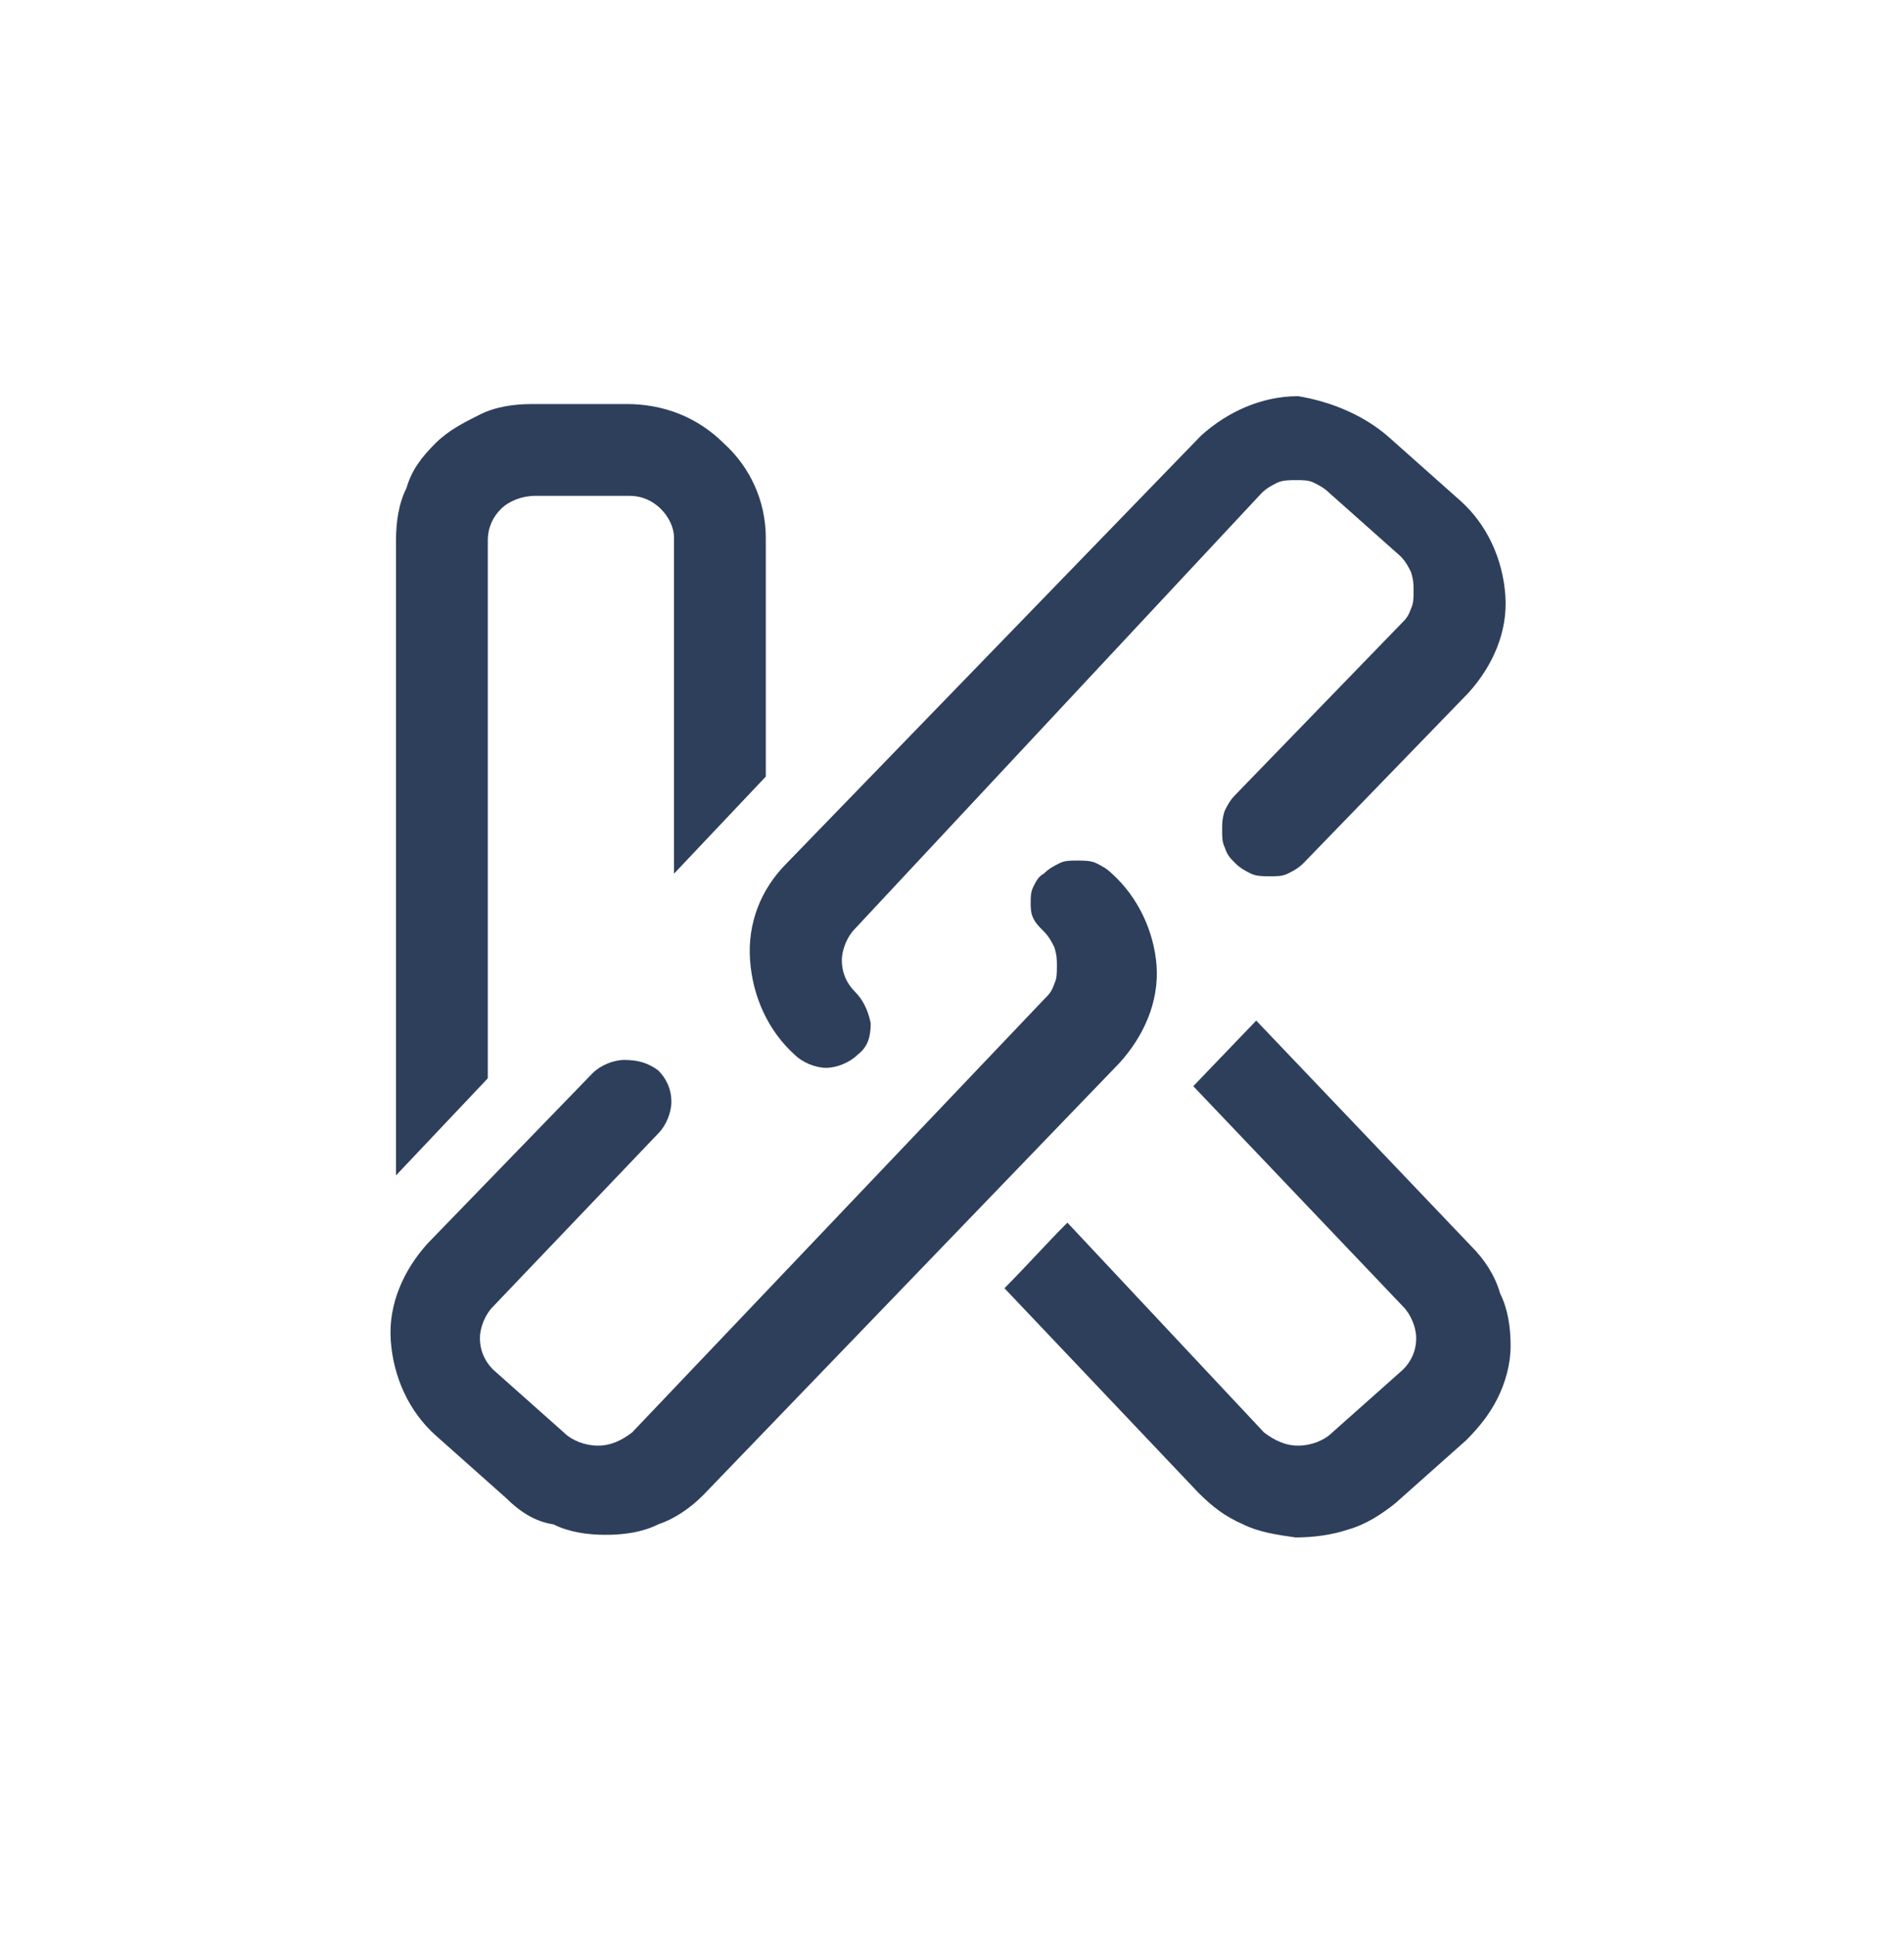 <?xml version="1.0" encoding="utf-8"?>
<!-- Generator: Adobe Illustrator 26.0.2, SVG Export Plug-In . SVG Version: 6.00 Build 0)  -->
<!DOCTYPE svg PUBLIC "-//W3C//DTD SVG 1.1//EN" "http://www.w3.org/Graphics/SVG/1.1/DTD/svg11.dtd">
<svg version="1.1" id="Warstwa_1" xmlns:x="http://ns.adobe.com/Extensibility/1.0/" xmlns:i="http://ns.adobe.com/AdobeIllustrator/10.0/" xmlns:graph="http://ns.adobe.com/Graphs/1.0/"
	 xmlns="http://www.w3.org/2000/svg" xmlns:xlink="http://www.w3.org/1999/xlink" x="0px" y="0px" viewBox="0 0 72.6 73.8"
	 style="enable-background:new 0 0 72.6 73.8;" xml:space="preserve">
<style type="text/css">
	.st0{fill:#2E3F5B;}
</style>
<g>
	<path class="st0" d="M25.7,20.5v12.8l3.5-3.7v-9.1c0-1.4-0.6-2.7-1.6-3.6c-1-1-2.3-1.5-3.7-1.5h-3.6c-0.7,0-1.4,0.1-2,0.4
		c-0.6,0.3-1.2,0.6-1.7,1.1c-0.5,0.5-0.9,1-1.1,1.7c-0.3,0.6-0.4,1.3-0.4,2v24.2l3.5-3.7V20.6c0-0.5,0.2-0.9,0.5-1.2
		c0.3-0.3,0.8-0.5,1.3-0.5h3.6c0.5,0,0.9,0.2,1.2,0.5C25.5,19.7,25.7,20.1,25.7,20.5z"/>
	<path class="st0" d="M56.1,47.5l-8.2-8.6l-2.4,2.5l8,8.4c0.3,0.3,0.5,0.8,0.5,1.2c0,0.5-0.2,0.9-0.5,1.2l-2.7,2.4
		c-0.3,0.3-0.8,0.5-1.3,0.5c-0.5,0-0.9-0.2-1.3-0.5l-7.5-8c-0.8,0.8-1.6,1.7-2.4,2.5l7.4,7.8c0.5,0.5,1,0.9,1.7,1.2
		c0.6,0.3,1.3,0.4,2,0.5c0.7,0,1.4-0.1,2-0.3c0.7-0.2,1.3-0.6,1.8-1l2.7-2.4c0.5-0.5,0.9-1,1.2-1.6c0.3-0.6,0.5-1.3,0.5-2
		c0-0.7-0.1-1.4-0.4-2C57,48.6,56.6,48,56.1,47.5z"/>
	<path class="st0" d="M53,16.7l2.7,2.4c1,0.9,1.6,2.2,1.7,3.6c0.1,1.4-0.5,2.7-1.4,3.7l-6.3,6.5c-0.2,0.2-0.4,0.3-0.6,0.4
		c-0.2,0.1-0.4,0.1-0.7,0.1c-0.2,0-0.5,0-0.7-0.1c-0.2-0.1-0.4-0.2-0.6-0.4c-0.2-0.2-0.3-0.3-0.4-0.6c-0.1-0.2-0.1-0.4-0.1-0.7
		c0-0.2,0-0.4,0.1-0.7c0.1-0.2,0.2-0.4,0.4-0.6l6.3-6.5c0.2-0.2,0.3-0.3,0.4-0.6c0.1-0.2,0.1-0.4,0.1-0.7c0-0.2,0-0.4-0.1-0.7
		c-0.1-0.2-0.2-0.4-0.4-0.6l-2.7-2.4c-0.2-0.2-0.4-0.3-0.6-0.4c-0.2-0.1-0.4-0.1-0.7-0.1c-0.2,0-0.5,0-0.7,0.1
		c-0.2,0.1-0.4,0.2-0.6,0.4L32.6,35.4c-0.3,0.3-0.5,0.8-0.5,1.2c0,0.5,0.2,0.9,0.5,1.2c0.3,0.3,0.5,0.7,0.6,1.2
		c0,0.5-0.1,0.9-0.5,1.2c-0.3,0.3-0.8,0.5-1.2,0.5s-0.9-0.2-1.2-0.5c-1-0.9-1.6-2.2-1.7-3.6c-0.1-1.4,0.4-2.7,1.4-3.7l15.8-16.3
		c1-0.9,2.3-1.5,3.7-1.5C50.7,15.3,52,15.8,53,16.7z"/>
	<path class="st0" d="M19.3,57.1l-2.7-2.4c-1-0.9-1.6-2.2-1.7-3.6c-0.1-1.4,0.5-2.7,1.4-3.7l6.3-6.5c0.3-0.3,0.8-0.5,1.2-0.5
		c0.5,0,0.9,0.1,1.3,0.4c0.3,0.3,0.5,0.7,0.5,1.2c0,0.4-0.2,0.9-0.5,1.2l-6.3,6.6c-0.3,0.3-0.5,0.8-0.5,1.2c0,0.5,0.2,0.9,0.5,1.2
		l2.7,2.4c0.3,0.3,0.8,0.5,1.3,0.5c0.5,0,0.9-0.2,1.3-0.5l15.7-16.5c0.2-0.2,0.3-0.3,0.4-0.6c0.1-0.2,0.1-0.4,0.1-0.7
		c0-0.2,0-0.4-0.1-0.7c-0.1-0.2-0.2-0.4-0.4-0.6c-0.2-0.2-0.3-0.3-0.4-0.5c-0.1-0.2-0.1-0.4-0.1-0.6c0-0.2,0-0.4,0.1-0.6
		c0.1-0.2,0.2-0.4,0.4-0.5c0.2-0.2,0.4-0.3,0.6-0.4c0.2-0.1,0.4-0.1,0.7-0.1c0.2,0,0.5,0,0.7,0.1c0.2,0.1,0.4,0.2,0.6,0.4
		c1,0.9,1.6,2.2,1.7,3.5c0.1,1.4-0.5,2.7-1.4,3.7L26.8,57c-0.5,0.5-1.1,0.9-1.7,1.1c-0.6,0.3-1.3,0.4-2,0.4c-0.7,0-1.4-0.1-2-0.4
		C20.4,58,19.8,57.6,19.3,57.1z"/>
</g>
</svg>
